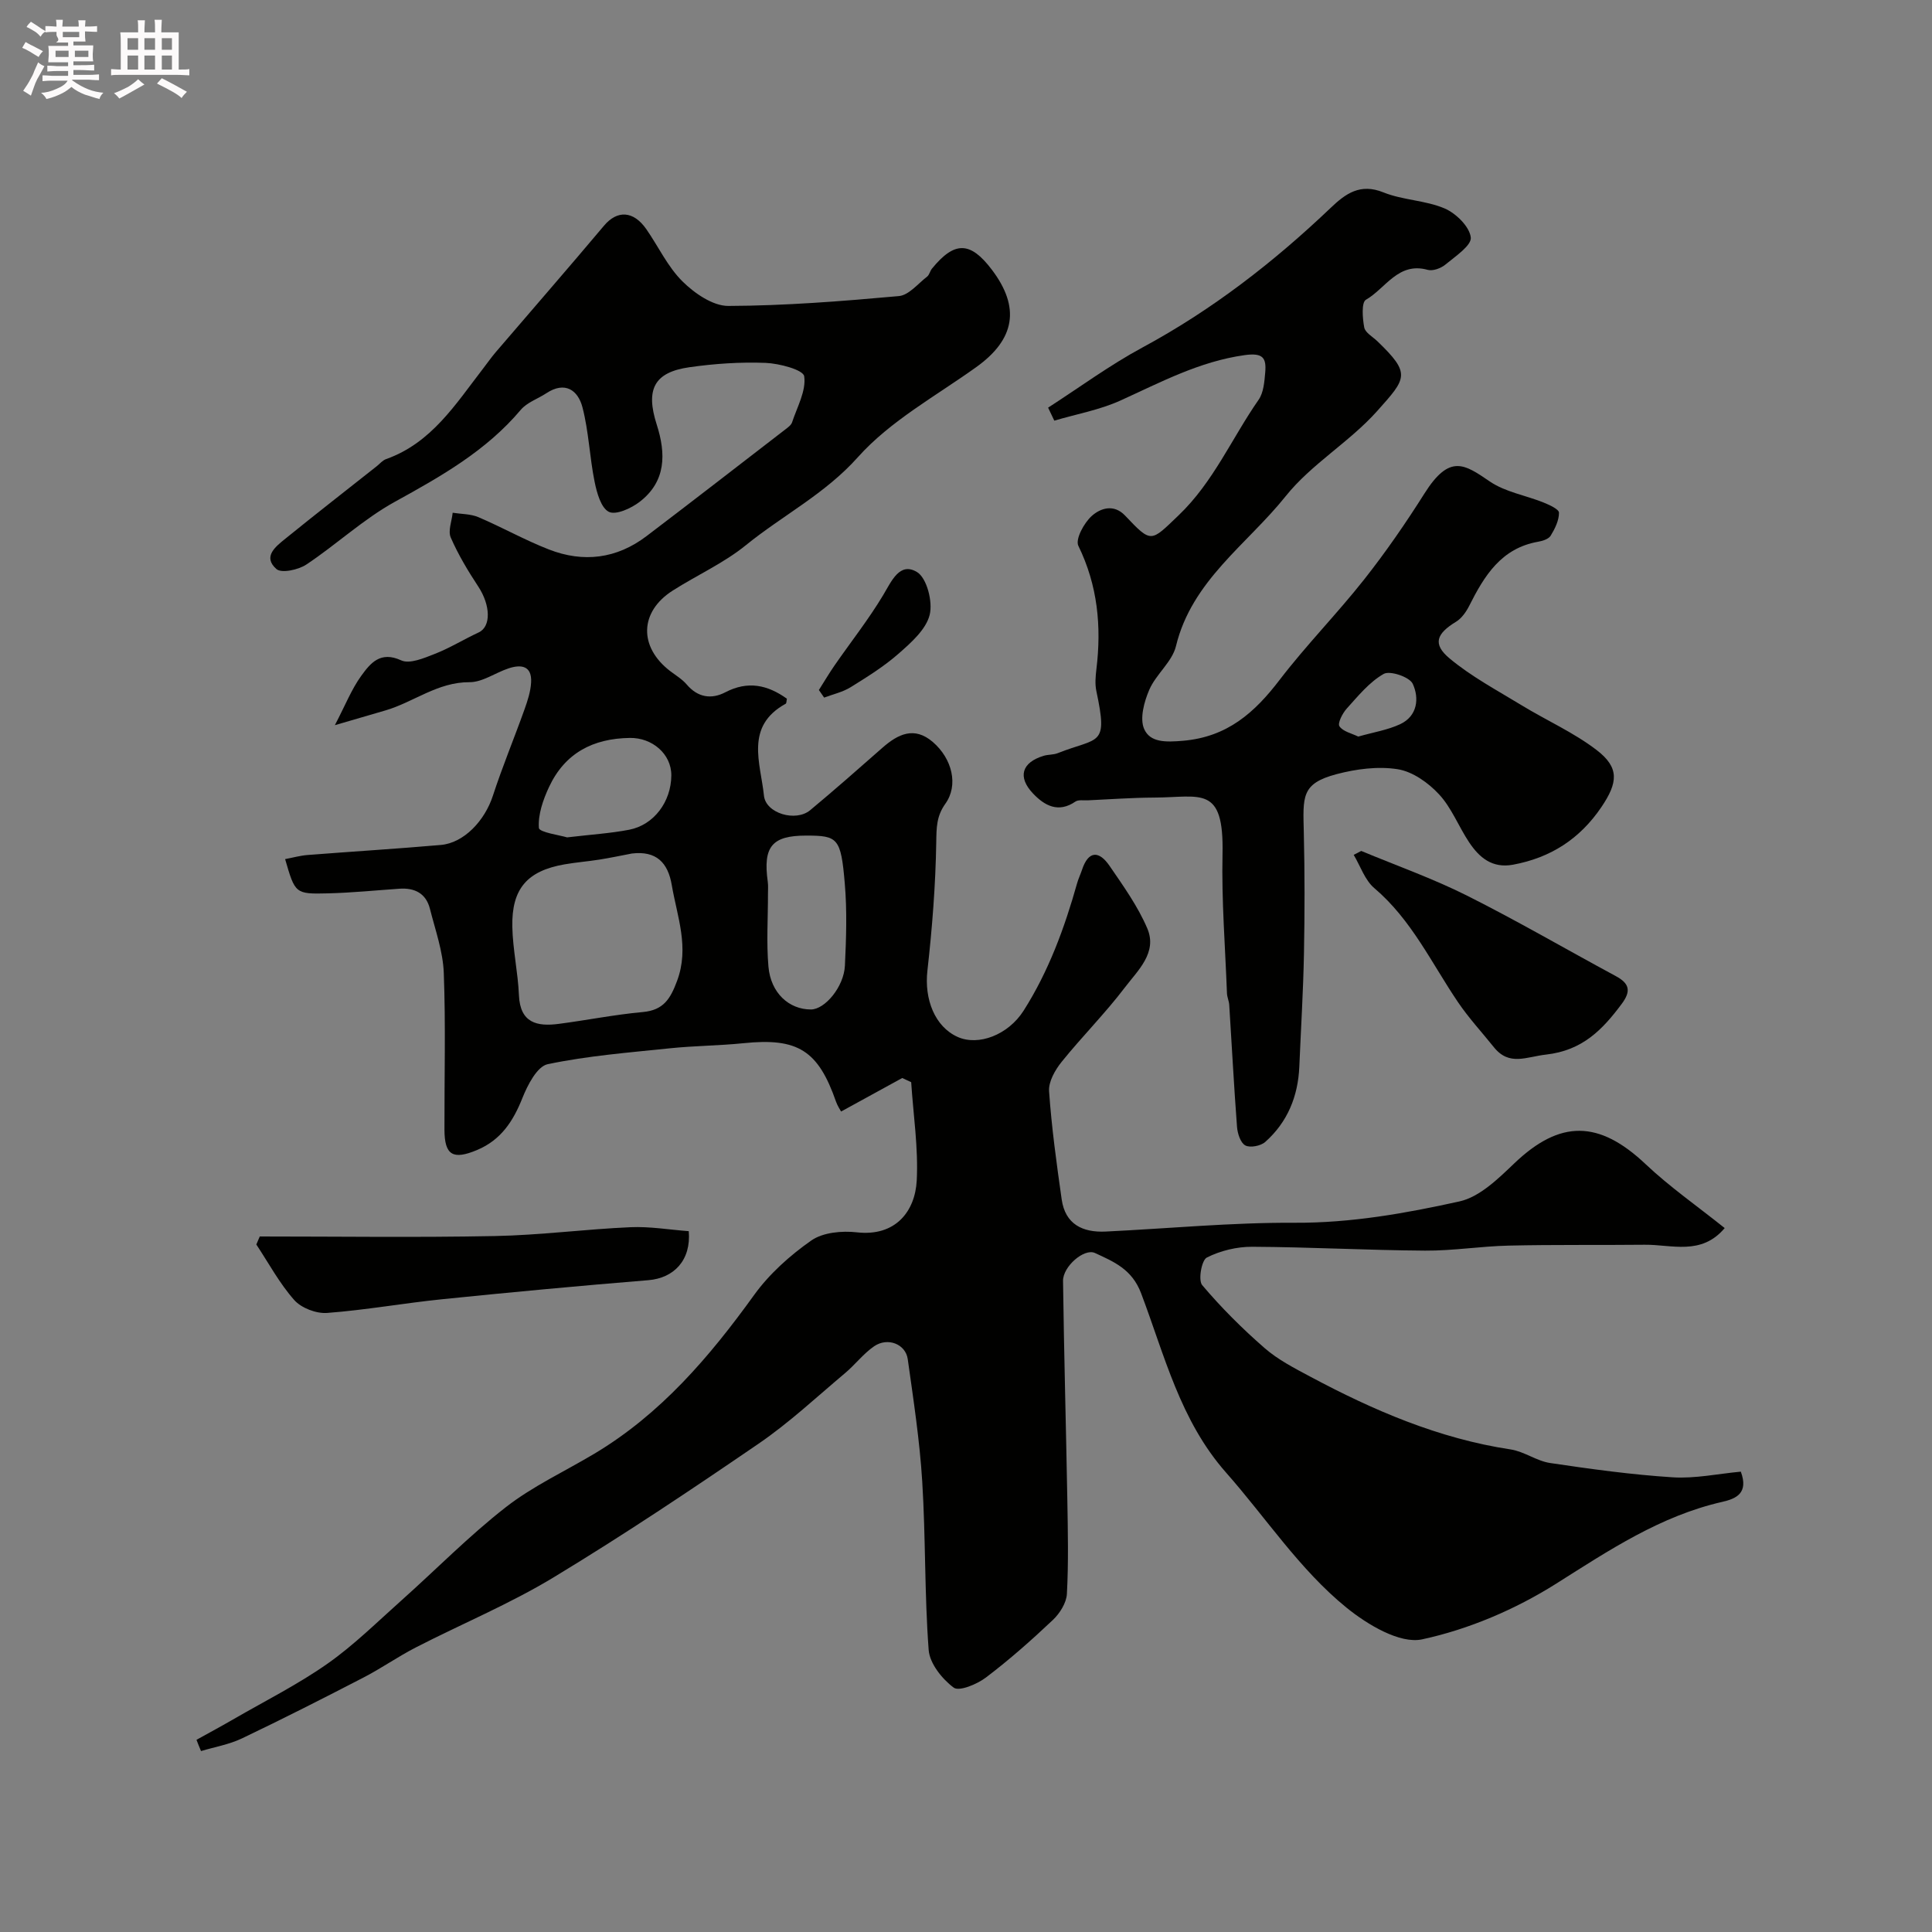 <svg enable-background="new 0 0 400 400" viewBox="0 0 400 400" xmlns="http://www.w3.org/2000/svg"><rect x="0" y="0" width="400" height="400" fill="#808080" stroke="none"/><path d="m6.8 9.5c.6.3 1.3.7 2.1 1.1-.4.4-.7.8-.9 1.2-.7-.4-1.3-.8-1.8-1.1s-1.1-.6-1.6-.8c.2-.4.5-.8.7-1.2.4.2.8.5 1.5.8zm.9 6.9c-.3.6-.5 1.1-.7 1.7s-.4 1.1-.6 1.7c-.6-.4-1.1-.7-1.6-1 .7-1 1.2-1.8 1.5-2.4.3-.5.6-1.1.8-1.7.3-.6.5-1.2.8-1.8.3.3.8.6 1.3.8-.7 1.3-1.2 2.2-1.5 2.7zm.1-11c.4.3 1 .7 1.7 1.1-.5.2-.8.6-1.1 1.1-.5-.6-1-1-1.4-1.2s-.9-.6-1.5-.8c.2-.4.5-.7.9-1.1.5.3.9.6 1.4.9zm10.5 13.1c1 .4 2 .6 3.1.7-.4.4-.7.8-.8 1.3-.9-.2-1.9-.6-3-.9-1-.4-2-.9-2.8-1.6-.5.4-1.1.9-1.9 1.3s-1.9.9-3.3 1.2c-.1-.3-.5-.8-1.1-1.3 1 0 2.1-.3 3.2-.8 1.2-.5 1.9-1 2.3-1.7h-3.2c-.4 0-1 0-2 .1v-1.2c1 0 1.7.1 2 .1h3.3v-1h-2.3c-.2 0-.9 0-2 .1v-1.2c1.2 0 1.9.1 2 .1h2.3v-.8h-4.1c0-.7.1-1.2.1-1.6 0-.5 0-1.1-.1-1.8h4.1v-.7h-2.5c1-.6.1-1.1.1-1.6v-.6h-.5c-.4 0-1 0-1.8.1v-1.3c1.2 0 1.9.1 2.1.1h.2c0-.3 0-.8-.1-1.4h1.4c0 .6-.1 1-.1 1.4h3.4c0-.4 0-.8-.1-1.3h1.5c0 .4-.1.9-.1 1.3.7 0 1.5 0 2.5-.1v1.2c-1 0-1.8-.1-2.5-.1v.6c0 .3 0 .8.1 1.5h-2.5v.8h4.1c0 .7-.1 1.3-.1 1.8s0 1 .1 1.5h-4.1v.8h1.4c.8 0 1.8 0 2.9-.1v1.2c-1 0-1.9-.1-2.8-.1h-1.5v1h3.2c.3 0 1 0 2.1-.1v1.2c-1.1 0-1.8-.1-2.1-.1h-3.4l-.1.1c1.4 1 2.4 1.5 3.4 1.9zm-4.1-6.7v-1.3h-2.7v1.3zm2.2-4.1v-1.1h-3.4v1.1zm1.9 4.1v-1.3h-2.8v1.3z" fill="#fcfafa"/><path d="m37 6.7v2.3 5.4c1 0 1.8 0 2.2-.1v1.3c-.6 0-1.5-.1-2.5-.1h-11.9c-.7 0-1.3 0-1.8.1v-1.3c.5 0 1.1.1 2 .1v-5.2c0-1 0-1.8-.1-2.5h3.7c0-1.3 0-2.1-.1-2.5h1.5c0 .4-.1 1.3-.1 2.5h2.2c0-1.2 0-2.1-.1-2.6h1.5c0 .4-.1 1.3-.1 2.6zm-12.3 13.7c-.3-.4-.7-.8-1.1-1.1 1.1-.4 2.1-.9 2.9-1.3.8-.5 1.5-1 2.1-1.6.4.4.9.8 1.3 1.1-2.5 1.4-4.2 2.4-5.2 2.9zm3.9-10.1v-2.4h-2.2v2.4zm0 4.1v-2.9h-2.2v2.9zm3.5-4.1v-2.4h-2.2v2.4zm0 4.1v-2.9h-2.2v2.9zm.4 2.9 1-1.1c.6.3 1.4.7 2.5 1.3s2 1.1 2.7 1.5c-.4.4-.8.8-1.1 1.3-.8-.8-2.5-1.7-5.1-3zm3.1-7v-2.4h-2.1v2.4zm0 4.1v-2.9h-2.1v2.9z" fill="#fcfafa"/><g fill="#010100"><path d="m40.68 360.21c2.62-1.45 5.25-2.87 7.84-4.37 6.47-3.74 13.19-7.11 19.28-11.39 5.47-3.84 10.28-8.62 15.29-13.08 7.22-6.44 14.02-13.39 21.63-19.32 5.58-4.35 12.18-7.4 18.31-11.06 13.75-8.21 23.84-20.03 33.09-32.86 3.16-4.38 7.43-8.21 11.87-11.31 2.4-1.67 6.32-2.03 9.41-1.68 8.01.91 12.06-4.34 12.4-10.72.35-6.75-.71-13.58-1.15-20.37-.62-.29-1.23-.57-1.85-.86-4.2 2.3-8.4 4.6-12.66 6.94-.19-.36-.74-1.16-1.05-2.04-3.7-10.64-7.93-13.26-19.12-12.11-5.08.52-10.21.53-15.29 1.06-8.46.88-17 1.55-25.29 3.29-2.18.46-4.16 4.31-5.23 7-1.91 4.8-4.43 8.68-9.37 10.76-4.99 2.1-6.75 1.11-6.77-4.18-.03-10.83.27-21.68-.14-32.49-.17-4.46-1.76-8.88-2.87-13.27-.81-3.19-3.15-4.37-6.32-4.15-4.93.34-9.86.84-14.8.96-6.79.17-6.79.04-8.86-7.09 1.59-.3 3.1-.73 4.64-.85 9.19-.72 18.4-1.28 27.59-2.08 4.78-.41 9.1-5 10.79-10.2 1.96-6.01 4.4-11.87 6.53-17.83.65-1.82 1.28-3.73 1.38-5.63.19-3.45-2.06-3.77-4.67-2.9-2.73.9-5.39 2.87-8.08 2.86-6.6-.04-11.54 4.12-17.39 5.84-3.07.9-6.14 1.79-10.49 3.06 2.18-4.17 3.46-7.46 5.47-10.23 1.87-2.57 3.93-5.19 8.26-3.19 1.76.81 4.74-.47 6.96-1.34 3.13-1.22 6.02-3.02 9.08-4.44 2.62-1.22 2.46-5.65-.09-9.52-2.13-3.23-4.15-6.6-5.69-10.14-.6-1.39.23-3.4.4-5.12 1.78.28 3.71.23 5.32.91 4.93 2.1 9.62 4.75 14.6 6.69 7.13 2.78 14.02 1.94 20.2-2.75 9.64-7.32 19.2-14.74 28.79-22.13.52-.4 1.17-.87 1.36-1.44 1.05-3.18 2.95-6.54 2.51-9.54-.2-1.34-5.16-2.66-8.01-2.77-5.24-.2-10.55.16-15.75.9-7.28 1.04-9.12 4.54-6.78 11.85 1.95 6.07 1.96 11.8-3.54 16.03-1.75 1.34-4.9 2.78-6.36 2.06-1.63-.81-2.49-3.94-2.95-6.21-1.04-5.11-1.21-10.42-2.52-15.44-.92-3.52-3.59-5.47-7.47-2.91-1.77 1.17-4.01 1.9-5.31 3.45-7.16 8.49-16.49 13.76-26.04 19.02-6.52 3.59-12.11 8.86-18.36 13.01-1.64 1.09-5.13 1.84-6.17.93-2.94-2.58-.14-4.68 1.88-6.32 6.23-5.05 12.56-9.98 18.86-14.96.65-.51 1.22-1.23 1.96-1.49 9.38-3.33 14.36-11.34 20.01-18.65.9-1.16 1.73-2.37 2.68-3.48 7.48-8.74 15.03-17.4 22.43-26.2 2.72-3.23 6.06-3.13 8.75.72 2.51 3.61 4.42 7.78 7.48 10.81 2.49 2.47 6.29 5.1 9.5 5.09 11.78-.04 23.57-.98 35.32-2.04 2.06-.19 3.94-2.57 5.84-4.03.47-.37.6-1.16 1-1.65 4.68-5.73 7.93-5.67 12.38.19 5.97 7.86 4.83 14.44-3.21 20.2-8.36 5.99-17.78 11.12-24.49 18.63-6.83 7.65-15.59 12.05-23.21 18.24-4.58 3.72-10.14 6.2-15.15 9.4-6.88 4.39-7.05 11.65-.52 16.66 1.17.89 2.48 1.67 3.42 2.77 2.3 2.71 5.12 3.12 8 1.62 4.68-2.44 8.76-1.52 12.75 1.33-.1.44-.07.93-.25 1.04-8.51 4.68-5.2 12.27-4.5 19.04.38 3.66 6.57 5.49 9.57 3 5.06-4.21 10-8.56 14.94-12.91 3.25-2.86 6.62-4.51 10.46-1.2 4.02 3.47 5.33 8.95 2.59 12.77-1.86 2.6-1.84 4.98-1.89 7.98-.14 8.87-.84 17.76-1.83 26.59-.67 5.91 1.53 11.6 6.27 13.72 4.27 1.91 10.44-.39 13.66-5.46 5.17-8.14 8.46-17.11 11.06-26.35.26-.93.69-1.82 1-2.74 1.35-4.12 3.57-4.02 5.73-.86 2.85 4.16 5.85 8.35 7.81 12.95 2.13 5.01-1.99 8.71-4.65 12.22-4.07 5.36-8.87 10.16-13.1 15.41-1.35 1.68-2.73 4.1-2.59 6.08.52 7.48 1.55 14.94 2.61 22.38.74 5.17 4.35 6.89 9.13 6.66 13.04-.63 26.07-1.89 39.11-1.82 11.65.06 22.95-1.95 34.12-4.42 4.19-.93 8.04-4.72 11.37-7.9 9.46-9.03 17.5-8.94 27.15.17 4.98 4.71 10.67 8.67 16.39 13.25-4.85 5.76-11 3.39-16.57 3.45-9.39.1-18.78-.04-28.17.18-5.77.13-11.53 1.08-17.29 1.04-11.93-.08-23.85-.74-35.78-.8-3.18-.02-6.6.81-9.41 2.23-1.09.55-1.82 4.69-.96 5.71 3.94 4.66 8.31 9.02 12.93 13.04 2.76 2.41 6.16 4.15 9.43 5.9 13.1 7 26.63 12.83 41.5 15.08 2.8.42 5.37 2.39 8.17 2.81 8.42 1.25 16.88 2.42 25.36 2.96 4.68.3 9.45-.74 14.13-1.17 1.65 4.47-.99 5.6-3.82 6.25-12.84 2.92-23.45 10.02-34.41 16.94-8.41 5.31-18.09 9.45-27.76 11.53-4.6.99-11.32-3.05-15.65-6.56-9.73-7.91-16.66-18.6-24.94-27.97-9.52-10.78-12.74-24.33-17.59-37.13-1.89-4.99-5.66-6.53-9.55-8.33-2.23-1.03-6.65 2.8-6.61 5.78.2 15.1.62 30.2.89 45.31.11 6.5.26 13.01-.09 19.49-.1 1.87-1.48 4.05-2.92 5.41-4.42 4.18-8.99 8.22-13.83 11.89-1.84 1.4-5.56 2.95-6.69 2.1-2.4-1.78-4.97-5-5.18-7.8-.87-11.58-.61-23.24-1.33-34.84-.52-8.48-1.82-16.93-3-25.36-.44-3.14-4.16-4.59-6.96-2.67-2.23 1.53-3.93 3.81-6.03 5.57-5.89 4.95-11.55 10.26-17.88 14.59-13.95 9.55-28.03 18.96-42.49 27.71-9.09 5.5-19.02 9.62-28.5 14.49-3.7 1.9-7.13 4.32-10.83 6.23-8.33 4.31-16.7 8.56-25.16 12.6-2.64 1.26-5.64 1.77-8.47 2.62-.34-.78-.64-1.56-.94-2.33zm90.15-183.5c-2.24.43-4.47.9-6.72 1.26-2.41.38-4.85.57-7.26.99-7.69 1.35-10.94 5.03-10.78 12.93.1 4.73 1.17 9.43 1.37 14.16.25 5.76 3.75 6.52 8.26 5.93 5.81-.76 11.58-1.92 17.41-2.45 4.27-.39 5.69-2.74 7.07-6.44 2.59-6.95.02-13.29-1.1-19.86-.79-4.64-3.2-7.12-8.25-6.52zm36.07-3.71c-7.08 0-8.96 2.28-7.94 9.58.11.82.04 1.66.04 2.5.01 5.03-.34 10.08.1 15.07.48 5.44 4.25 8.85 8.79 8.85 2.89 0 6.83-4.68 7.04-9.07.27-5.67.46-11.4-.03-17.05-.8-9.41-1.44-9.88-8-9.88zm-49.49.37c5.08-.6 9.01-.84 12.85-1.58 5.13-.99 8.69-5.8 8.73-11.23.03-4.49-3.99-7.84-8.56-7.78-7.68.1-13.47 3.15-16.75 10.14-1.24 2.65-2.31 5.72-2.11 8.5.08.91 4.42 1.51 5.84 1.95z"/><path d="m217 84.4c6.5-4.19 12.77-8.81 19.56-12.47 14.42-7.78 27.17-17.68 38.97-28.92 3.04-2.9 6.07-5.13 10.89-3.18 4.01 1.62 8.69 1.63 12.66 3.32 2.36 1.01 5.16 3.75 5.43 6 .2 1.67-3.22 3.94-5.27 5.64-.92.76-2.59 1.37-3.65 1.08-6.11-1.71-8.72 3.86-12.79 6.19-.95.54-.71 3.83-.35 5.73.2 1.08 1.74 1.92 2.7 2.84 7.05 6.78 6.06 7.65-.03 14.48-5.72 6.41-13.62 10.97-18.94 17.63-7.97 9.97-19.43 17.46-22.71 31.04-.79 3.25-4.13 5.81-5.52 9.02-1.07 2.48-2.02 5.97-1.06 8.14 1.25 2.81 4.45 2.73 8.03 2.43 9.19-.79 14.83-5.82 20.03-12.63 5.49-7.17 11.87-13.66 17.47-20.75 4.49-5.69 8.63-11.69 12.5-17.82 5.24-8.3 8.33-6.02 13.55-2.47 3.19 2.17 7.39 2.85 11.08 4.33 1.22.49 3.22 1.4 3.22 2.12.01 1.6-.84 3.32-1.72 4.76-.43.7-1.67 1.09-2.6 1.25-7.64 1.34-11.13 7.04-14.25 13.24-.64 1.27-1.58 2.62-2.75 3.33-4.05 2.47-4.9 4.61-1.33 7.59 4.53 3.78 9.87 6.62 14.95 9.72 5.15 3.14 10.77 5.62 15.51 9.26s4.4 6.73.97 11.8c-4.47 6.6-10.52 10.49-18.31 11.93-4.31.79-6.97-1.49-9.08-4.65-2.17-3.25-3.61-7.11-6.21-9.91-2.22-2.4-5.47-4.72-8.57-5.21-4.08-.65-8.6-.05-12.66 1.02-7.38 1.96-6.95 4.66-6.78 12.13.2 8.35.19 16.7.03 25.05-.15 7.79-.63 15.58-.96 23.37-.26 6.15-2.44 11.5-7.06 15.6-.93.83-3.13 1.25-4.12.72-1-.54-1.62-2.48-1.72-3.86-.64-8.41-1.07-16.83-1.61-25.24-.05-.81-.44-1.6-.47-2.4-.36-9.6-1.13-19.21-.92-28.79.32-14.44-4.51-11.76-14.15-11.73-4.58.02-9.16.36-13.75.57-.87.04-1.94-.16-2.56.26-3.53 2.42-6.38.84-8.75-1.65-3.29-3.45-2.35-6.46 2.18-7.83.93-.28 2-.19 2.89-.54 8.56-3.39 10.49-1.24 8.02-12.86-.31-1.45-.17-3.05.01-4.55 1.07-8.85.27-17.32-3.74-25.53-.66-1.36 1.18-4.76 2.79-6.19 1.75-1.56 4.52-2.56 6.89-.06 5.51 5.82 5.29 5.47 11.08-.06 7.21-6.89 11.02-15.97 16.56-23.92 1.04-1.49 1.2-3.73 1.37-5.66.26-3.03-.46-4.12-4.3-3.58-9.31 1.31-17.3 5.59-25.62 9.37-4.32 1.97-9.15 2.83-13.75 4.19-.43-.91-.86-1.8-1.28-2.69zm64.21 68.1c3.17-.9 6.09-1.36 8.67-2.56 3.63-1.7 3.98-5.42 2.61-8.37-.65-1.41-4.7-2.78-6-2.05-2.97 1.68-5.3 4.57-7.66 7.18-.88.97-1.94 3.05-1.51 3.67.73 1.09 2.55 1.47 3.89 2.13z"/><path d="m53.78 256c16.23 0 32.46.23 48.68-.09 9.36-.18 18.7-1.42 28.07-1.83 4.03-.18 8.11.53 12.07.82.51 6.01-3.06 9.72-8.38 10.15-14.23 1.16-28.45 2.49-42.65 3.94-7.96.81-15.87 2.24-23.84 2.84-2.24.17-5.33-1.01-6.8-2.66-3.06-3.45-5.29-7.63-7.86-11.51.24-.55.48-1.11.71-1.66z"/><path d="m281.83 176.18c7.3 3.04 14.79 5.69 21.84 9.22 10.45 5.24 20.57 11.14 30.86 16.69 2.79 1.5 3.24 3.06 1.23 5.75-4.01 5.39-8.15 9.65-15.67 10.5-4.11.46-7.61 2.44-10.8-1.53-2.47-3.08-5.17-6-7.38-9.25-5.5-8.1-9.65-17.13-17.37-23.68-1.96-1.66-2.88-4.56-4.27-6.89.53-.26 1.04-.53 1.56-.81z"/><path d="m169.54 142.86c1.1-1.73 2.13-3.49 3.3-5.17 3.34-4.82 6.99-9.44 10-14.46 1.77-2.96 3.43-6.92 6.99-4.81 2.05 1.21 3.33 6.17 2.65 8.87-.75 3.03-3.82 5.74-6.39 8-3.03 2.67-6.53 4.85-9.98 6.99-1.64 1.02-3.64 1.45-5.48 2.15-.35-.52-.72-1.05-1.09-1.57z"/></g></svg>